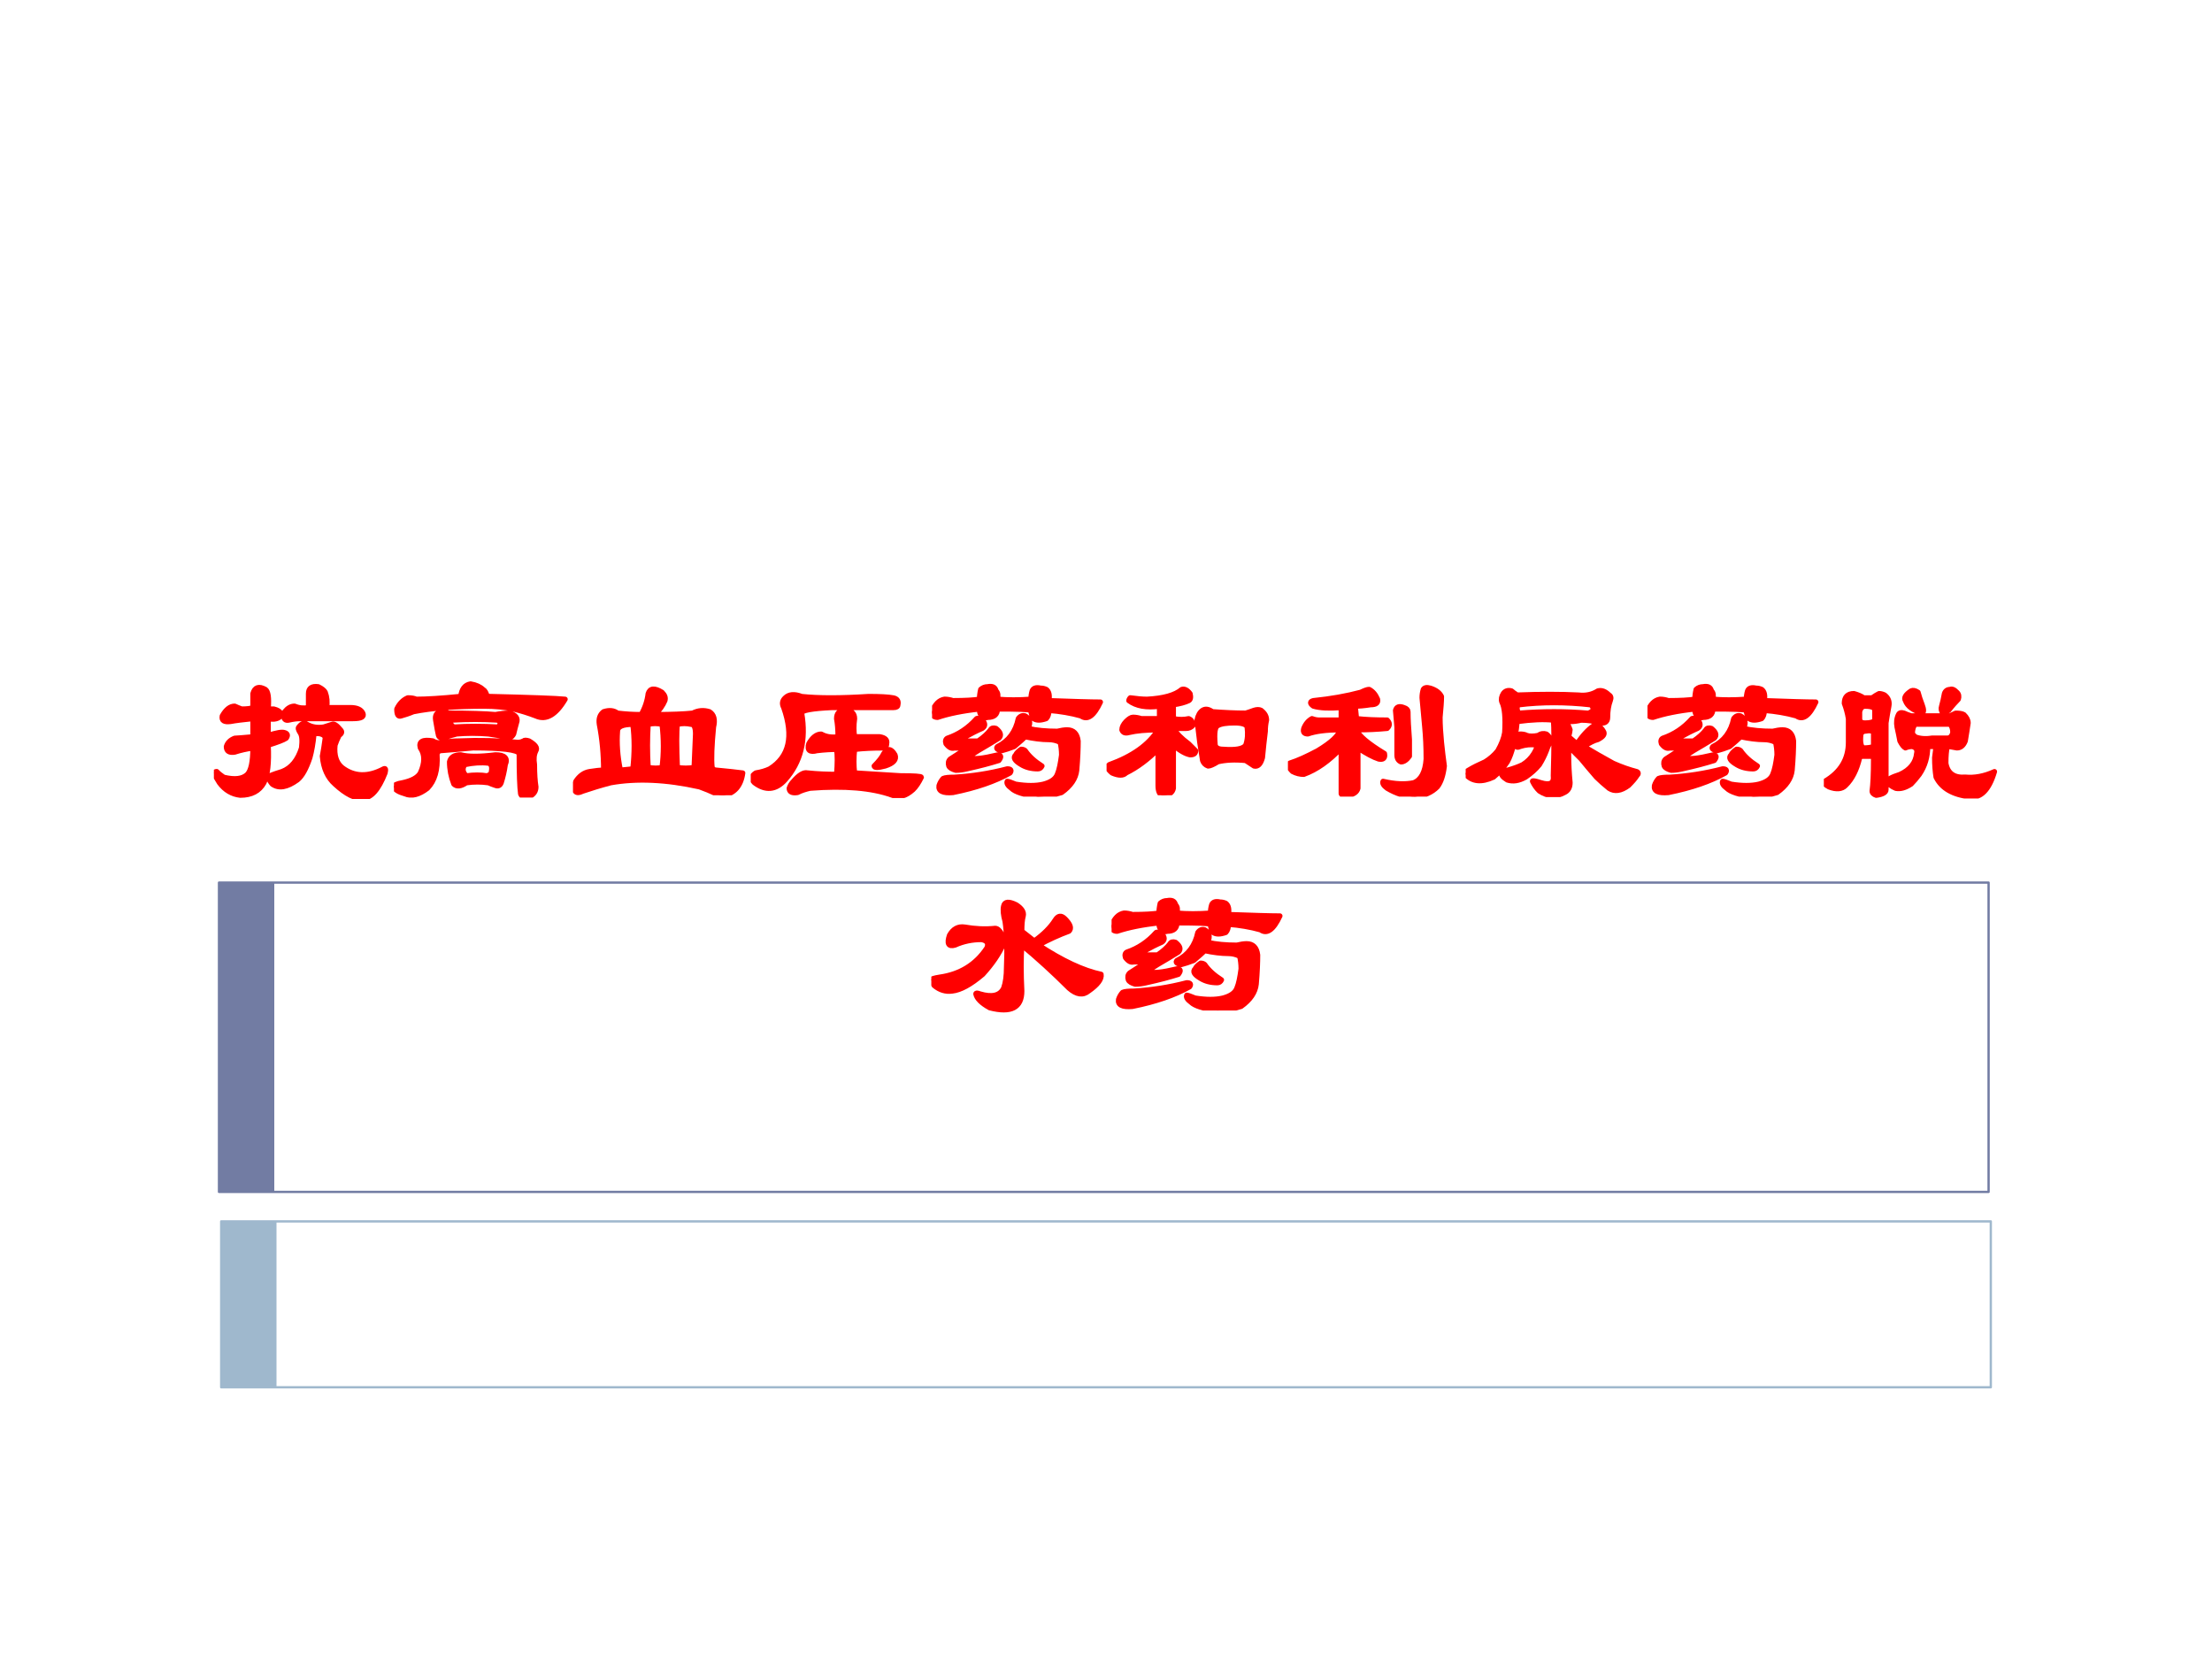 <?xml version="1.0" encoding="UTF-8" standalone="no"?>
<!DOCTYPE svg PUBLIC "-//W3C//DTD SVG 1.1//EN" "http://www.w3.org/Graphics/SVG/1.1/DTD/svg11.dtd">
<svg xmlns="http://www.w3.org/2000/svg" xmlns:xlink="http://www.w3.org/1999/xlink" version="1.1" width="720pt" height="540pt" viewBox="0 0 720 540">
<rect x="0" y="0" width="720" height="540" fill="#333333" stroke="none"/>
<g enable-background="new">
<g>
<g id="Layer-1" data-name="Artifact">
<clipPath id="cp0">
<path transform="matrix(1,0,0,-1,0,540)" d="M 0 0 L 720 0 L 720 540 L 0 540 Z " fill-rule="evenodd"/>
</clipPath>
<g clip-path="url(#cp0)">
<path transform="matrix(1,0,0,-1,0,540)" d="M 0 0 L 720 0 L 720 540 L 0 540 Z " fill="#ffffff" fill-rule="evenodd"/>
</g>
</g>
<g id="Layer-1" data-name="Artifact">
<path transform="matrix(1,0,0,-1,0,540)" stroke-width=".75" stroke-linecap="round" stroke-linejoin="round" fill="none" stroke="#727ca3" d="M 71.28 152.04 L 647.28 152.04 L 647.28 252.72 L 71.28 252.72 Z "/>
</g>
<g id="Layer-1" data-name="Artifact">
<path transform="matrix(1,0,0,-1,0,540)" stroke-width=".75" stroke-linecap="round" stroke-linejoin="round" fill="none" stroke="#9fb8cd" d="M 72 88.44 L 648 88.44 L 648 142.44 L 72 142.44 Z "/>
</g>
<g id="Layer-1" data-name="Artifact">
<path transform="matrix(1,0,0,-1,0,540)" d="M 71.28 152.04 L 89.28 152.04 L 89.28 252.72 L 71.28 252.72 Z " fill="#727ca3" fill-rule="evenodd"/>
</g>
<g id="Layer-1" data-name="Artifact">
<path transform="matrix(1,0,0,-1,0,540)" d="M 72 88.44 L 90 88.44 L 90 142.44 L 72 142.44 Z " fill="#9fb8cd" fill-rule="evenodd"/>
</g>
<g id="Layer-1" data-name="P">
<clipPath id="cp1">
<path transform="matrix(1,0,0,-1,0,540)" d="M 0 0 L 720 0 L 720 540 L 0 540 Z " fill-rule="evenodd"/>
</clipPath>
<g clip-path="url(#cp1)">
<symbol id="font_2_17c7">
<path d="M .219 .451 C .161 .445 .12 .44 .094 .435 C .057 .43 .042 .44 .047 .466 C .068 .503 .091 .521 .117 .521 C .128 .516 .141 .51 .156 .505 C .188 .505 .208 .508 .219 .513 L .219 .591 C .229 .628 .253 .635 .289 .615 C .305 .604 .31 .568 .305 .505 L .336 .505 C .357 .5 .37 .492 .375 .482 C .375 .471 .372 .464 .367 .458 C .352 .448 .331 .445 .305 .451 L .305 .357 C .352 .372 .383 .378 .398 .372 C .414 .367 .417 .357 .406 .341 C .391 .331 .357 .318 .305 .302 C .31 .203 .302 .133 .281 .091 C .255 .044 .211 .021 .148 .021 C .102 .026 .062 .049 .031 .091 C .021 .107 .01 .125 0 .146 C .005 .151 .01 .154 .016 .154 C .026 .143 .039 .133 .055 .122 C .117 .107 .161 .112 .188 .138 C .208 .159 .219 .208 .219 .286 C .182 .281 .148 .273 .117 .263 C .086 .258 .07 .268 .07 .294 C .076 .315 .091 .331 .117 .341 C .128 .341 .161 .344 .219 .349 L .219 .451 M .586 .63 C .607 .62 .62 .609 .625 .599 C .635 .573 .638 .544 .633 .513 L .766 .513 C .802 .513 .826 .503 .836 .482 C .846 .461 .828 .451 .781 .451 L .484 .451 C .464 .451 .443 .448 .422 .443 C .401 .438 .391 .448 .391 .474 C .391 .479 .393 .484 .398 .49 C .414 .51 .432 .521 .453 .521 C .479 .51 .505 .508 .531 .513 L .531 .591 C .531 .622 .549 .635 .586 .63 M .523 .419 C .549 .404 .581 .398 .617 .404 C .633 .409 .648 .414 .664 .419 C .674 .424 .69 .414 .711 .388 C .721 .378 .719 .367 .703 .357 C .693 .336 .685 .318 .68 .302 C .674 .245 .688 .203 .719 .177 C .786 .125 .865 .122 .953 .169 C .964 .174 .966 .167 .961 .146 C .924 .052 .883 .005 .836 .005 C .794 -0 .742 .026 .68 .083 C .638 .12 .615 .172 .609 .24 C .615 .271 .62 .305 .625 .341 C .625 .346 .622 .352 .617 .357 C .602 .367 .583 .37 .562 .365 C .557 .312 .549 .268 .539 .232 C .518 .169 .495 .128 .469 .107 C .411 .065 .365 .057 .328 .083 C .318 .094 .31 .107 .305 .122 C .305 .128 .331 .138 .383 .154 C .435 .174 .471 .219 .492 .286 C .497 .328 .495 .357 .484 .372 C .474 .388 .471 .398 .477 .404 C .492 .424 .508 .43 .523 .419 Z "/>
</symbol>
<symbol id="font_2_5008">
<path d="M .375 .568 C .38 .609 .398 .633 .43 .638 C .461 .633 .484 .622 .5 .607 C .51 .602 .518 .589 .523 .568 C .768 .562 .914 .557 .961 .552 C .909 .464 .854 .432 .797 .458 C .755 .474 .714 .487 .672 .497 C .62 .508 .565 .513 .508 .513 C .346 .513 .214 .503 .109 .482 C .083 .471 .06 .464 .039 .458 C .023 .453 .016 .466 .016 .497 C .031 .529 .052 .549 .078 .56 C .099 .56 .115 .557 .125 .552 C .182 .552 .266 .557 .375 .568 M .273 .482 C .289 .482 .299 .479 .305 .474 C .424 .474 .513 .471 .57 .466 C .596 .471 .622 .474 .648 .474 C .685 .464 .698 .445 .688 .419 C .682 .398 .677 .378 .672 .357 C .661 .336 .646 .331 .625 .341 C .599 .346 .568 .352 .531 .357 C .469 .362 .409 .362 .352 .357 C .331 .352 .312 .346 .297 .341 C .271 .331 .255 .333 .25 .349 C .245 .37 .24 .398 .234 .435 C .229 .466 .242 .482 .273 .482 M .336 .396 C .414 .401 .497 .401 .586 .396 C .602 .417 .599 .43 .578 .435 C .5 .44 .417 .44 .328 .435 C .312 .424 .315 .411 .336 .396 M .281 .31 C .307 .315 .336 .318 .367 .318 C .482 .323 .591 .32 .695 .31 C .706 .31 .716 .312 .727 .318 C .732 .323 .742 .323 .758 .318 C .794 .297 .807 .279 .797 .263 C .786 .242 .784 .216 .789 .185 C .789 .133 .792 .091 .797 .06 C .797 .034 .784 .016 .758 .005 C .732 -0 .716 .005 .711 .021 C .706 .057 .703 .133 .703 .247 C .693 .268 .607 .279 .445 .279 C .383 .273 .32 .268 .258 .263 C .247 .258 .242 .25 .242 .24 C .247 .156 .229 .094 .188 .052 C .141 .016 .099 .005 .062 .021 C .026 .031 .005 .044 0 .06 C 0 .07 .016 .078 .047 .083 C .099 .094 .133 .112 .148 .138 C .174 .195 .174 .242 .148 .279 C .138 .315 .161 .328 .219 .318 C .234 .307 .255 .305 .281 .31 M .57 .24 C .622 .24 .641 .221 .625 .185 C .62 .148 .612 .115 .602 .083 C .596 .068 .586 .062 .57 .068 C .555 .073 .542 .078 .531 .083 C .49 .089 .448 .089 .406 .083 C .375 .062 .352 .06 .336 .076 C .32 .117 .312 .159 .312 .201 C .318 .227 .339 .24 .375 .24 C .417 .229 .482 .229 .57 .24 M .398 .185 C .383 .164 .385 .143 .406 .122 C .448 .128 .487 .128 .523 .122 C .539 .128 .547 .135 .547 .146 C .552 .172 .547 .188 .531 .193 C .49 .198 .445 .195 .398 .185 Z "/>
</symbol>
<symbol id="font_2_3d70">
<path d="M .422 .156 C .453 .151 .479 .151 .5 .156 C .51 .234 .51 .315 .5 .398 C .474 .404 .448 .404 .422 .398 C .417 .32 .417 .24 .422 .156 M .68 .156 L .688 .344 C .688 .38 .68 .398 .664 .398 C .638 .404 .612 .404 .586 .398 C .581 .357 .581 .276 .586 .156 C .617 .151 .648 .151 .68 .156 M .266 .141 L .336 .148 C .346 .237 .346 .32 .336 .398 C .279 .398 .25 .385 .25 .359 C .245 .292 .25 .219 .266 .141 M .5 .578 C .516 .562 .521 .547 .516 .531 C .505 .505 .487 .479 .461 .453 C .555 .453 .625 .456 .672 .461 C .703 .477 .734 .479 .766 .469 C .792 .453 .799 .424 .789 .383 C .779 .279 .776 .203 .781 .156 C .786 .146 .794 .141 .805 .141 C .867 .135 .917 .13 .953 .125 C .943 .052 .906 .01 .844 0 C .828 0 .815 .003 .805 .008 C .773 .023 .742 .036 .711 .047 C .523 .089 .357 .096 .211 .07 C .154 .055 .102 .039 .055 .023 C .013 .003 0 .021 .016 .078 C .036 .109 .062 .128 .094 .133 C .125 .138 .151 .141 .172 .141 C .172 .229 .164 .315 .148 .398 C .143 .43 .151 .453 .172 .469 C .203 .479 .229 .477 .25 .461 C .292 .456 .336 .453 .383 .453 C .404 .49 .417 .529 .422 .57 C .432 .602 .458 .604 .5 .578 Z "/>
</symbol>
<symbol id="font_2_8bb">
<path d="M .49 .344 C .49 .385 .487 .419 .482 .445 C .482 .477 .497 .492 .529 .492 C .565 .492 .583 .477 .583 .445 C .578 .409 .578 .375 .583 .344 C .63 .344 .677 .344 .724 .344 C .755 .339 .768 .326 .763 .305 C .763 .289 .755 .281 .74 .281 C .688 .281 .635 .279 .583 .273 C .578 .227 .578 .182 .583 .141 C .677 .135 .763 .13 .841 .125 C .919 .125 .958 .122 .958 .117 C .943 .086 .927 .062 .911 .047 C .87 .01 .831 0 .794 .016 C .68 .057 .526 .07 .333 .055 C .307 .049 .284 .042 .263 .031 C .232 .026 .216 .034 .216 .055 C .221 .07 .229 .083 .24 .094 C .271 .13 .297 .146 .318 .141 C .375 .135 .43 .133 .482 .133 C .487 .195 .487 .242 .482 .273 C .451 .273 .414 .271 .372 .266 C .331 .255 .315 .268 .326 .305 C .346 .341 .37 .359 .396 .359 C .422 .344 .453 .339 .49 .344 M .661 .57 C .724 .57 .771 .568 .802 .562 C .823 .557 .831 .544 .826 .523 C .826 .513 .818 .508 .802 .508 C .714 .508 .599 .508 .458 .508 C .344 .503 .286 .492 .286 .477 C .312 .326 .281 .201 .193 .102 C .141 .044 .083 .039 .021 .086 C 0 .107 .003 .125 .029 .141 C .06 .146 .086 .154 .107 .164 C .216 .232 .242 .346 .185 .508 C .174 .529 .177 .547 .193 .562 C .214 .583 .245 .586 .286 .57 C .38 .56 .505 .56 .661 .57 M .81 .242 C .82 .216 .802 .195 .755 .18 C .714 .169 .693 .169 .693 .18 C .719 .206 .737 .229 .747 .25 C .768 .281 .789 .279 .81 .242 Z "/>
</symbol>
<symbol id="font_2_389f">
<path d="M .117 .539 C .185 .539 .234 .542 .266 .547 C .266 .562 .268 .581 .273 .602 C .284 .612 .297 .617 .312 .617 C .339 .622 .354 .615 .359 .594 C .37 .583 .372 .568 .367 .547 C .424 .542 .487 .542 .555 .547 C .555 .562 .557 .578 .562 .594 C .568 .609 .583 .615 .609 .609 C .62 .609 .63 .607 .641 .602 C .656 .591 .661 .57 .656 .539 C .797 .534 .893 .531 .945 .531 C .909 .453 .872 .427 .836 .453 C .779 .469 .719 .479 .656 .484 C .656 .464 .651 .448 .641 .438 C .609 .427 .586 .427 .57 .438 C .56 .453 .555 .469 .555 .484 C .544 .49 .482 .492 .367 .492 C .367 .461 .349 .445 .312 .445 C .297 .44 .284 .445 .273 .461 C .268 .466 .266 .477 .266 .492 C .172 .482 .094 .466 .031 .445 C .01 .445 0 .456 0 .477 C .016 .518 .039 .542 .07 .547 C .086 .547 .102 .544 .117 .539 M .25 .438 C .26 .443 .273 .438 .289 .422 C .299 .406 .297 .393 .281 .383 C .255 .372 .219 .354 .172 .328 C .172 .323 .18 .318 .195 .312 C .216 .312 .237 .312 .258 .312 C .289 .333 .312 .354 .328 .375 C .333 .385 .344 .388 .359 .383 C .385 .362 .391 .344 .375 .328 C .333 .302 .294 .279 .258 .258 C .216 .232 .201 .219 .211 .219 C .232 .208 .284 .214 .367 .234 C .388 .234 .391 .224 .375 .203 C .328 .188 .268 .172 .195 .156 C .174 .151 .154 .148 .133 .148 C .112 .154 .099 .161 .094 .172 C .089 .188 .091 .201 .102 .211 C .133 .232 .167 .253 .203 .273 L .125 .273 C .109 .268 .094 .276 .078 .297 C .073 .312 .076 .323 .086 .328 C .148 .349 .203 .385 .25 .438 M .422 .156 C .443 .156 .448 .148 .438 .133 C .354 .086 .247 .049 .117 .023 C .06 .018 .034 .031 .039 .062 C .044 .078 .052 .091 .062 .102 C .073 .107 .094 .109 .125 .109 C .224 .115 .323 .13 .422 .156 M .812 .148 C .807 .102 .779 .06 .727 .023 C .68 .008 .635 0 .594 0 C .516 .01 .466 .026 .445 .047 C .424 .062 .417 .076 .422 .086 C .427 .086 .443 .081 .469 .07 C .531 .06 .583 .06 .625 .07 C .667 .081 .693 .099 .703 .125 C .714 .151 .721 .188 .727 .234 C .727 .26 .724 .284 .719 .305 C .698 .315 .677 .32 .656 .32 C .615 .32 .57 .326 .523 .336 C .513 .326 .492 .307 .461 .281 C .435 .271 .411 .263 .391 .258 C .365 .263 .357 .271 .367 .281 C .43 .312 .469 .365 .484 .438 C .495 .453 .508 .458 .523 .453 C .549 .438 .555 .414 .539 .383 C .586 .372 .641 .367 .703 .367 C .724 .372 .742 .375 .758 .375 C .794 .375 .815 .354 .82 .312 C .82 .271 .818 .216 .812 .148 M .523 .258 C .544 .227 .576 .198 .617 .172 C .612 .161 .604 .156 .594 .156 C .557 .156 .526 .164 .5 .18 C .464 .201 .453 .219 .469 .234 C .474 .245 .484 .255 .5 .266 C .51 .266 .518 .263 .523 .258 Z "/>
</symbol>
<symbol id="font_2_9bc">
<path d="M .297 .5 C .224 .49 .167 .5 .125 .531 C .125 .536 .128 .542 .133 .547 C .169 .542 .201 .539 .227 .539 C .32 .544 .385 .562 .422 .594 C .438 .599 .453 .591 .469 .57 C .474 .549 .471 .536 .461 .531 C .44 .521 .411 .513 .375 .508 L .375 .43 C .406 .424 .435 .424 .461 .43 C .477 .424 .484 .411 .484 .391 C .474 .38 .461 .375 .445 .375 L .375 .375 C .391 .349 .419 .32 .461 .289 C .477 .273 .49 .26 .5 .25 C .5 .234 .49 .227 .469 .227 C .443 .232 .411 .25 .375 .281 L .375 .039 C .37 .013 .349 0 .312 0 C .297 .005 .289 .023 .289 .055 L .289 .258 C .232 .201 .172 .156 .109 .125 C .094 .109 .068 .109 .031 .125 C .005 .146 0 .161 .016 .172 C .146 .219 .237 .284 .289 .367 C .221 .367 .167 .362 .125 .352 C .104 .346 .091 .352 .086 .367 C .086 .383 .094 .398 .109 .414 C .125 .43 .138 .438 .148 .438 C .164 .438 .18 .435 .195 .43 L .297 .43 L .297 .5 M .539 .477 C .555 .487 .573 .484 .594 .469 C .661 .464 .724 .461 .781 .461 C .797 .466 .812 .471 .828 .477 C .844 .482 .857 .482 .867 .477 C .888 .461 .898 .443 .898 .422 C .893 .401 .891 .38 .891 .359 C .885 .312 .88 .263 .875 .211 C .865 .174 .849 .159 .828 .164 C .812 .174 .797 .185 .781 .195 C .719 .201 .667 .198 .625 .188 C .599 .172 .581 .164 .57 .164 C .555 .169 .544 .18 .539 .195 C .534 .227 .529 .26 .523 .297 C .518 .339 .513 .38 .508 .422 C .513 .448 .523 .466 .539 .477 M .625 .391 C .609 .385 .604 .352 .609 .289 C .609 .268 .625 .258 .656 .258 C .724 .253 .766 .26 .781 .281 C .792 .312 .794 .346 .789 .383 C .784 .398 .76 .406 .719 .406 C .672 .406 .641 .401 .625 .391 Z "/>
</symbol>
<symbol id="font_2_759">
<path d="M .409 .586 C .43 .596 .445 .602 .456 .602 C .477 .591 .492 .573 .503 .547 C .508 .526 .495 .516 .464 .516 C .427 .51 .398 .508 .378 .508 L .385 .438 C .438 .432 .495 .43 .557 .43 C .573 .414 .573 .398 .557 .383 C .505 .378 .448 .375 .385 .375 C .396 .344 .448 .299 .542 .242 C .547 .216 .536 .206 .51 .211 C .479 .221 .44 .242 .393 .273 L .393 .047 C .388 .026 .37 .013 .339 .008 C .318 .003 .305 .005 .299 .016 L .299 .109 L .299 .273 C .232 .201 .161 .151 .089 .125 C .068 .125 .047 .13 .026 .141 C .005 .161 -0 .177 .01 .188 C .057 .203 .109 .227 .167 .258 C .245 .305 .286 .344 .292 .375 C .214 .375 .154 .367 .112 .352 C .091 .352 .083 .362 .089 .383 C .099 .409 .115 .427 .135 .438 C .151 .432 .164 .43 .174 .43 L .299 .43 L .299 .5 C .232 .495 .18 .497 .143 .508 C .122 .523 .122 .534 .143 .539 C .242 .549 .331 .565 .409 .586 M .651 .5 C .667 .495 .674 .487 .674 .477 C .674 .435 .677 .383 .682 .32 L .682 .227 C .667 .206 .651 .195 .635 .195 C .62 .201 .612 .214 .612 .234 L .612 .391 L .604 .484 C .609 .505 .625 .51 .651 .5 M .753 .555 C .753 .57 .755 .586 .76 .602 C .766 .612 .779 .615 .799 .609 C .831 .599 .852 .583 .862 .562 C .862 .536 .859 .497 .854 .445 C .854 .404 .857 .357 .862 .305 C .867 .258 .872 .214 .878 .172 C .872 .12 .859 .081 .839 .055 C .807 .023 .766 .005 .714 0 C .661 0 .609 .016 .557 .047 C .536 .062 .529 .076 .534 .086 C .602 .07 .659 .068 .706 .078 C .747 .094 .771 .138 .776 .211 C .776 .279 .773 .339 .768 .391 C .763 .448 .758 .503 .753 .555 Z "/>
</symbol>
<symbol id="font_2_116f">
<path d="M .289 .573 C .419 .578 .534 .578 .633 .573 C .674 .568 .711 .576 .742 .596 C .763 .602 .784 .594 .805 .573 C .815 .568 .818 .557 .812 .542 C .802 .516 .797 .484 .797 .448 C .797 .422 .781 .411 .75 .417 C .719 .427 .685 .432 .648 .432 C .628 .427 .607 .424 .586 .424 L .562 .424 C .573 .409 .581 .393 .586 .378 C .586 .372 .583 .359 .578 .339 L .625 .299 C .656 .346 .688 .38 .719 .401 C .74 .406 .758 .396 .773 .37 C .784 .354 .773 .339 .742 .323 C .721 .318 .695 .305 .664 .284 C .716 .253 .771 .221 .828 .19 C .875 .169 .919 .154 .961 .143 C .971 .138 .971 .13 .961 .12 C .951 .104 .935 .086 .914 .065 C .872 .034 .836 .029 .805 .049 C .779 .07 .755 .091 .734 .112 C .703 .148 .674 .182 .648 .214 L .578 .284 L .578 .237 C .578 .185 .581 .133 .586 .081 C .586 .055 .576 .036 .555 .026 C .508 0 .461 .003 .414 .034 C .398 .049 .385 .068 .375 .089 C .375 .094 .391 .091 .422 .081 C .474 .065 .497 .078 .492 .12 C .497 .292 .497 .396 .492 .432 C .44 .438 .372 .435 .289 .424 C .279 .32 .26 .245 .234 .198 C .214 .167 .188 .138 .156 .112 C .089 .081 .036 .086 0 .128 C 0 .138 .005 .146 .016 .151 C .042 .167 .073 .182 .109 .198 C .135 .214 .159 .234 .18 .26 C .201 .297 .214 .331 .219 .362 C .224 .445 .219 .503 .203 .534 C .198 .549 .201 .565 .211 .581 C .221 .596 .237 .602 .258 .596 C .263 .591 .273 .583 .289 .573 M .297 .471 C .432 .482 .562 .482 .688 .471 C .719 .482 .724 .497 .703 .518 C .562 .534 .427 .534 .297 .518 C .286 .508 .286 .492 .297 .471 M .406 .346 C .422 .357 .438 .359 .453 .354 C .474 .339 .479 .32 .469 .299 C .464 .289 .458 .276 .453 .26 C .443 .234 .43 .208 .414 .182 C .393 .156 .367 .133 .336 .112 C .299 .091 .266 .086 .234 .096 C .208 .112 .198 .125 .203 .135 C .208 .141 .219 .146 .234 .151 C .271 .161 .299 .172 .32 .182 C .346 .198 .367 .219 .383 .245 C .398 .271 .404 .286 .398 .292 C .367 .297 .336 .294 .305 .284 C .284 .273 .276 .284 .281 .315 C .286 .331 .294 .344 .305 .354 C .32 .354 .333 .352 .344 .346 C .359 .341 .38 .341 .406 .346 Z "/>
</symbol>
<symbol id="font_2_3661">
<path d="M .451 .479 C .461 .474 .474 .469 .49 .464 L .708 .464 C .719 .469 .729 .474 .74 .479 C .76 .479 .776 .477 .786 .471 C .802 .456 .81 .44 .81 .424 C .805 .388 .799 .354 .794 .323 C .784 .297 .768 .284 .747 .284 C .721 .289 .703 .292 .693 .292 C .688 .271 .685 .24 .685 .198 C .695 .141 .732 .115 .794 .12 C .846 .115 .901 .125 .958 .151 C .927 .047 .88 -0 .818 .01 C .724 .021 .661 .057 .63 .12 C .625 .151 .622 .188 .622 .229 L .63 .292 L .583 .292 C .583 .234 .568 .182 .536 .135 C .521 .115 .505 .096 .49 .081 C .458 .06 .43 .052 .404 .057 C .378 .068 .362 .081 .357 .096 C .357 .107 .38 .12 .427 .135 C .484 .161 .516 .201 .521 .253 C .526 .273 .518 .286 .497 .292 C .482 .292 .469 .289 .458 .284 C .448 .289 .438 .302 .427 .323 C .422 .349 .417 .375 .411 .401 C .406 .427 .409 .451 .419 .471 C .424 .482 .435 .484 .451 .479 M .169 .589 C .19 .583 .208 .576 .224 .565 L .271 .565 C .286 .576 .299 .583 .31 .589 C .32 .589 .331 .586 .341 .581 C .362 .565 .37 .544 .365 .518 C .359 .487 .354 .456 .349 .424 L .349 .049 C .349 .034 .331 .023 .294 .018 C .279 .023 .271 .031 .271 .042 C .276 .078 .279 .138 .279 .221 C .279 .227 .276 .232 .271 .237 L .216 .237 C .211 .237 .206 .234 .201 .229 C .185 .161 .159 .109 .122 .073 C .102 .052 .07 .049 .029 .065 C .008 .076 0 .086 .005 .096 C .094 .148 .138 .221 .138 .315 L .138 .448 C .133 .479 .125 .508 .115 .534 C .115 .57 .133 .589 .169 .589 M .232 .518 C .216 .518 .206 .508 .201 .487 L .201 .448 C .201 .432 .211 .424 .232 .424 C .263 .424 .281 .43 .286 .44 L .286 .495 C .286 .51 .268 .518 .232 .518 M .232 .378 C .221 .378 .214 .372 .208 .362 C .203 .315 .208 .289 .224 .284 C .245 .284 .263 .286 .279 .292 L .279 .37 C .273 .38 .258 .383 .232 .378 M .49 .604 C .5 .609 .513 .607 .529 .596 C .534 .576 .542 .552 .552 .526 C .562 .5 .562 .484 .552 .479 C .5 .495 .469 .518 .458 .549 C .448 .565 .458 .583 .49 .604 M .708 .612 C .719 .617 .732 .612 .747 .596 C .758 .586 .76 .573 .755 .557 C .74 .542 .721 .521 .701 .495 C .685 .484 .674 .479 .669 .479 C .659 .49 .656 .503 .661 .518 C .667 .539 .672 .562 .677 .589 C .682 .604 .693 .612 .708 .612 M .513 .417 C .503 .406 .497 .388 .497 .362 C .503 .357 .508 .352 .513 .346 C .539 .336 .57 .333 .607 .339 L .693 .339 C .708 .339 .719 .349 .724 .37 C .724 .391 .719 .406 .708 .417 L .513 .417 Z "/>
</symbol>
<use xlink:href="#font_2_17c7" transform="matrix(57.984,0,0,-57.984,69.618,260.059)" fill="#ff0000"/>
<use xlink:href="#font_2_5008" transform="matrix(57.984,0,0,-57.984,128.229,259.606)" fill="#ff0000"/>
<use xlink:href="#font_2_3d70" transform="matrix(57.984,0,0,-57.984,186.503,258.851)" fill="#ff0000"/>
<use xlink:href="#font_2_8bb" transform="matrix(57.984,0,0,-57.984,244.359,259.757)" fill="#ff0000"/>
<use xlink:href="#font_2_389f" transform="matrix(57.984,0,0,-57.984,303.388,259.304)" fill="#ff0000"/>
<use xlink:href="#font_2_9bc" transform="matrix(57.984,0,0,-57.984,360.187,258.851)" fill="#ff0000"/>
<use xlink:href="#font_2_759" transform="matrix(57.984,0,0,-57.984,419.216,259.304)" fill="#ff0000"/>
<use xlink:href="#font_2_116f" transform="matrix(57.984,0,0,-57.984,477.072,259.455)" fill="#ff0000"/>
<use xlink:href="#font_2_389f" transform="matrix(57.984,0,0,-57.984,536.251,259.304)" fill="#ff0000"/>
<use xlink:href="#font_2_3661" transform="matrix(57.984,0,0,-57.984,593.654,259.908)" fill="#ff0000"/>
<use xlink:href="#font_2_17c7" stroke-width=".029" stroke-linecap="round" stroke-linejoin="round" transform="matrix(57.984,0,0,-57.984,69.618,260.059)" fill="none" stroke="#ff0000"/>
<use xlink:href="#font_2_5008" stroke-width=".029" stroke-linecap="round" stroke-linejoin="round" transform="matrix(57.984,0,0,-57.984,128.229,259.606)" fill="none" stroke="#ff0000"/>
<use xlink:href="#font_2_3d70" stroke-width=".029" stroke-linecap="round" stroke-linejoin="round" transform="matrix(57.984,0,0,-57.984,186.503,258.851)" fill="none" stroke="#ff0000"/>
<use xlink:href="#font_2_8bb" stroke-width=".029" stroke-linecap="round" stroke-linejoin="round" transform="matrix(57.984,0,0,-57.984,244.359,259.757)" fill="none" stroke="#ff0000"/>
<use xlink:href="#font_2_389f" stroke-width=".029" stroke-linecap="round" stroke-linejoin="round" transform="matrix(57.984,0,0,-57.984,303.388,259.304)" fill="none" stroke="#ff0000"/>
<use xlink:href="#font_2_9bc" stroke-width=".029" stroke-linecap="round" stroke-linejoin="round" transform="matrix(57.984,0,0,-57.984,360.187,258.851)" fill="none" stroke="#ff0000"/>
<use xlink:href="#font_2_759" stroke-width=".029" stroke-linecap="round" stroke-linejoin="round" transform="matrix(57.984,0,0,-57.984,419.216,259.304)" fill="none" stroke="#ff0000"/>
<use xlink:href="#font_2_116f" stroke-width=".029" stroke-linecap="round" stroke-linejoin="round" transform="matrix(57.984,0,0,-57.984,477.072,259.455)" fill="none" stroke="#ff0000"/>
<use xlink:href="#font_2_389f" stroke-width=".029" stroke-linecap="round" stroke-linejoin="round" transform="matrix(57.984,0,0,-57.984,536.251,259.304)" fill="none" stroke="#ff0000"/>
<use xlink:href="#font_2_3661" stroke-width=".029" stroke-linecap="round" stroke-linejoin="round" transform="matrix(57.984,0,0,-57.984,593.654,259.908)" fill="none" stroke="#ff0000"/>
</g>
</g>
<g id="Layer-1" data-name="P">
<clipPath id="cp3">
<path transform="matrix(1,0,0,-1,0,540)" d="M 0 0 L 720 0 L 720 540 L 0 540 Z " fill-rule="evenodd"/>
</clipPath>
<g clip-path="url(#cp3)">
<symbol id="font_2_2164">
<path d="M .602 .383 C .737 .294 .854 .24 .953 .219 C .958 .193 .935 .161 .883 .125 C .852 .099 .815 .104 .773 .141 C .685 .229 .596 .31 .508 .383 C .503 .31 .503 .224 .508 .125 C .508 .031 .448 0 .328 .031 C .281 .057 .255 .083 .25 .109 C .25 .115 .258 .115 .273 .109 C .341 .089 .385 .099 .406 .141 C .417 .172 .422 .211 .422 .258 C .427 .362 .424 .448 .414 .516 C .404 .552 .401 .581 .406 .602 C .411 .628 .435 .63 .477 .609 C .508 .589 .521 .568 .516 .547 C .51 .526 .508 .497 .508 .461 L .578 .406 C .63 .443 .669 .482 .695 .523 C .711 .549 .729 .552 .75 .531 C .781 .5 .789 .477 .773 .461 C .716 .44 .659 .414 .602 .383 M .188 .484 C .245 .474 .302 .471 .359 .477 C .375 .477 .391 .458 .406 .422 C .406 .411 .406 .401 .406 .391 C .38 .333 .341 .276 .289 .219 C .221 .161 .164 .13 .117 .125 C .081 .12 .047 .13 .016 .156 C .01 .167 .005 .177 0 .188 C 0 .193 .016 .198 .047 .203 C .161 .219 .25 .273 .312 .367 C .323 .393 .312 .409 .281 .414 C .229 .414 .18 .404 .133 .383 C .096 .372 .086 .391 .102 .438 C .122 .474 .151 .49 .188 .484 Z "/>
</symbol>
<use xlink:href="#font_2_2164" transform="matrix(57.984,0,0,-57.984,303.139,329.83)" fill="#ff0000"/>
<use xlink:href="#font_2_389f" transform="matrix(57.984,0,0,-57.984,361.816,328.924)" fill="#ff0000"/>
<use xlink:href="#font_2_2164" stroke-width=".029" stroke-linecap="round" stroke-linejoin="round" transform="matrix(57.984,0,0,-57.984,303.139,329.83)" fill="none" stroke="#ff0000"/>
<use xlink:href="#font_2_389f" stroke-width=".029" stroke-linecap="round" stroke-linejoin="round" transform="matrix(57.984,0,0,-57.984,361.816,328.924)" fill="none" stroke="#ff0000"/>
</g>
</g>
</g>
</g>
</svg>
